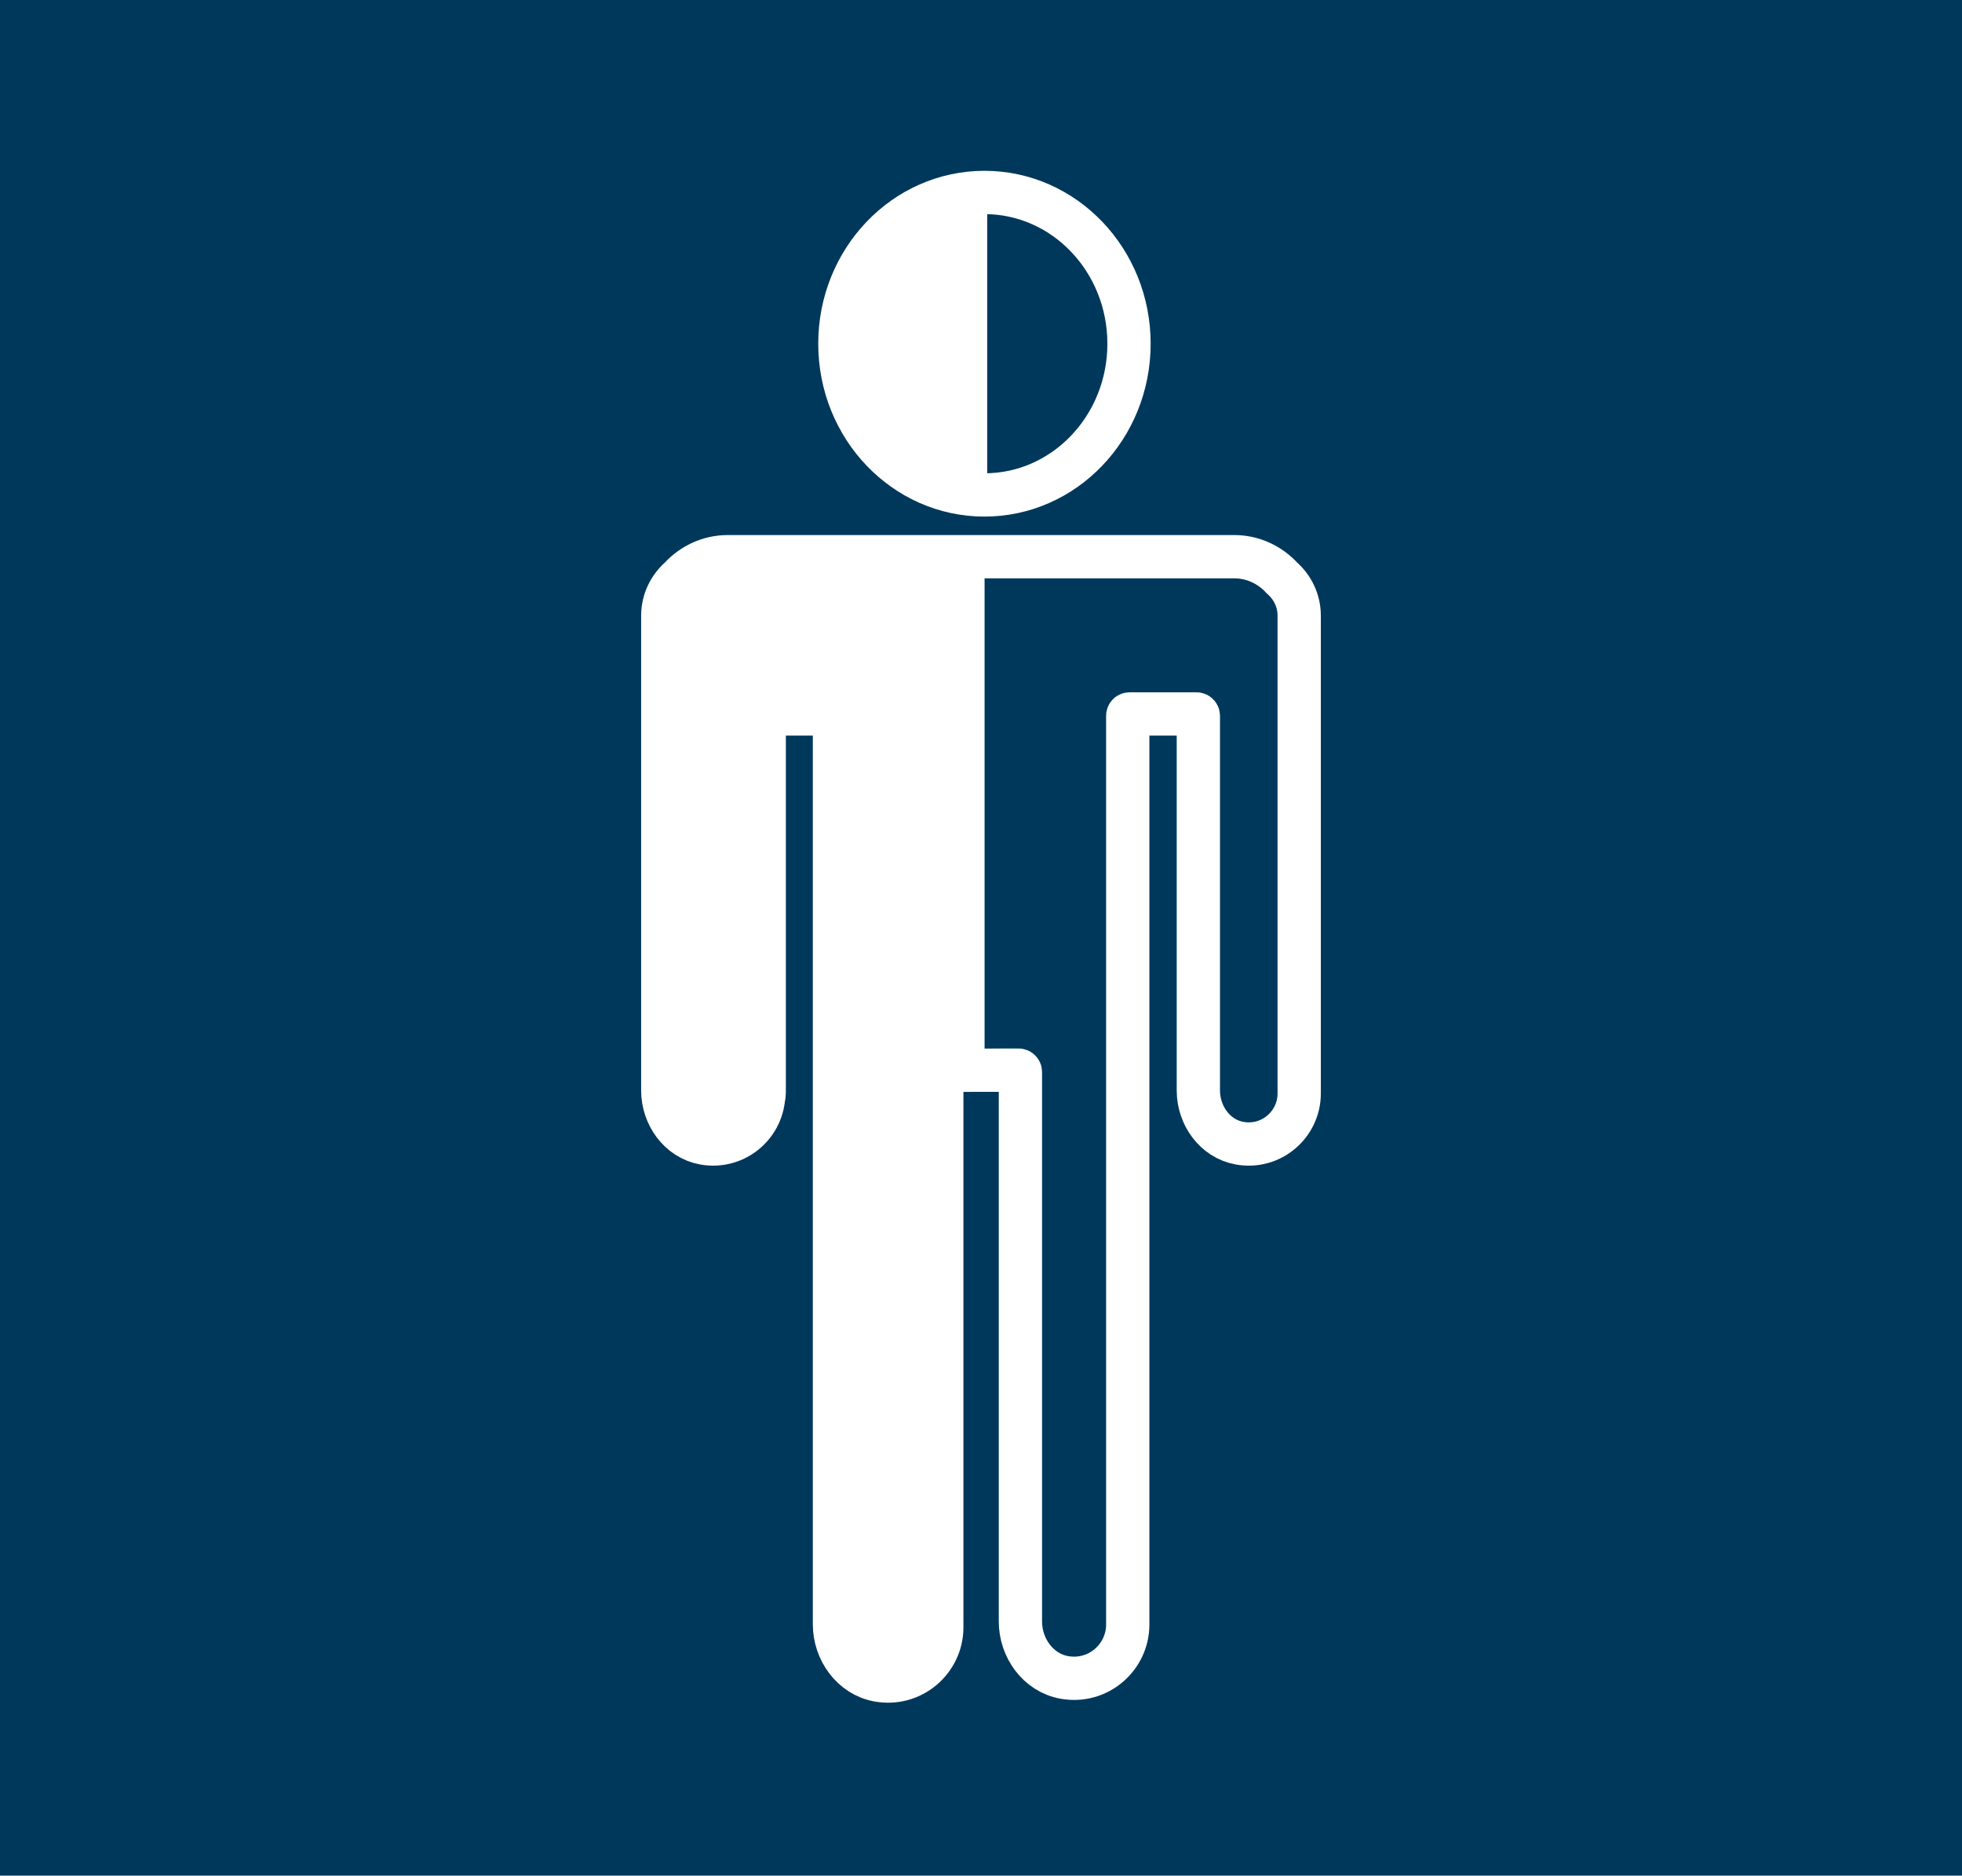 <?xml version="1.0" encoding="UTF-8"?> <svg xmlns="http://www.w3.org/2000/svg" width="68" height="65" viewBox="0 0 68 65" fill="none"><g filter="url(#filter0_b_29002_5448)"><rect width="68" height="65" fill="#00385C"></rect></g><path d="M39.13 11.91C39.13 14.805 36.887 17.151 34.12 17.151C31.352 17.151 29.109 14.805 29.109 11.91C29.109 9.015 31.352 6.669 34.12 6.669C36.887 6.669 39.13 9.015 39.13 11.91Z" fill="#00385C"></path><path d="M39.13 11.91C39.13 14.805 36.887 17.151 34.12 17.151C31.352 17.151 29.109 14.805 29.109 11.91C29.109 9.015 31.352 6.669 34.12 6.669C36.887 6.669 39.13 9.015 39.13 11.91Z" stroke="white" stroke-width="1.5"></path><path d="M33.793 16.718C31.414 16.542 29.53 14.453 29.53 11.911C29.53 9.368 31.414 7.28 33.793 7.103V16.718Z" fill="white"></path><path d="M33.371 7.584V16.237C31.429 15.864 29.952 14.066 29.952 11.911C29.952 9.755 31.429 7.957 33.371 7.584ZM34.119 6.669C31.352 6.669 29.109 9.016 29.109 11.911C29.109 14.805 31.352 17.152 34.119 17.152C34.152 17.152 34.182 17.142 34.215 17.142V6.679C34.182 6.679 34.152 6.669 34.119 6.669Z" fill="white"></path><path d="M44.429 20.026C44.016 19.577 43.43 19.291 42.777 19.291H25.223C24.57 19.291 23.984 19.577 23.572 20.026C23.207 20.347 22.971 20.811 22.971 21.332V21.542V22.489V37.789C22.971 38.652 23.547 39.458 24.395 39.613C25.498 39.814 26.468 38.962 26.468 37.895V24.803C26.468 24.768 26.495 24.74 26.53 24.74H28.858C28.893 24.74 28.921 24.768 28.921 24.803V56.283C28.921 57.199 29.532 58.055 30.433 58.221C31.608 58.437 32.641 57.529 32.641 56.392V37.151C32.641 37.116 32.669 37.088 32.704 37.088L35.303 37.083C35.338 37.083 35.366 37.111 35.366 37.145V56.187C35.366 57.103 35.977 57.959 36.879 58.125C38.053 58.341 39.086 57.434 39.086 56.296V24.803C39.086 24.768 39.114 24.74 39.148 24.74H41.469C41.504 24.74 41.533 24.768 41.533 24.803V37.789C41.533 38.652 42.107 39.458 42.957 39.613C44.058 39.815 45.028 38.962 45.028 37.895V22.489V21.542V21.332C45.028 20.811 44.794 20.347 44.429 20.026Z" fill="#00385C"></path><path d="M44.429 20.026C44.016 19.577 43.43 19.291 42.777 19.291H25.223C24.57 19.291 23.984 19.577 23.572 20.026C23.207 20.347 22.971 20.811 22.971 21.332V21.542V22.489V37.789C22.971 38.652 23.547 39.458 24.395 39.613C25.498 39.814 26.468 38.962 26.468 37.895V24.803C26.468 24.768 26.495 24.74 26.53 24.74H28.858C28.893 24.74 28.921 24.768 28.921 24.803V56.283C28.921 57.199 29.532 58.055 30.433 58.221C31.608 58.437 32.641 57.529 32.641 56.392V37.151C32.641 37.116 32.669 37.088 32.704 37.088L35.303 37.083C35.338 37.083 35.366 37.111 35.366 37.145V56.187C35.366 57.103 35.977 57.959 36.879 58.125C38.053 58.341 39.086 57.434 39.086 56.296V24.803C39.086 24.768 39.114 24.74 39.148 24.74H41.469C41.504 24.74 41.533 24.768 41.533 24.803V37.789C41.533 38.652 42.107 39.458 42.957 39.613C44.058 39.815 45.028 38.962 45.028 37.895V22.489V21.542V21.332C45.028 20.811 44.794 20.347 44.429 20.026Z" stroke="white" stroke-width="1.5"></path><path d="M34.124 19.223H25.841C25.108 19.223 24.452 19.51 23.99 19.958C23.58 20.279 23.316 20.744 23.316 21.265V21.475V22.421V37.721C23.316 38.584 23.962 39.391 24.914 39.546C26.149 39.747 27.237 38.895 27.237 37.827V24.735C27.237 24.701 27.268 24.673 27.307 24.673H28.795C28.834 24.673 28.865 24.701 28.865 24.735V56.215C28.865 57.132 29.551 57.987 30.56 58.153C31.876 58.369 33.035 57.462 33.035 56.325V37.083C33.035 37.049 33.067 37.021 33.105 37.021L34.124 37.018V19.223Z" fill="white"></path><defs><filter id="filter0_b_29002_5448" x="-10" y="-10" width="88" height="85" filterUnits="userSpaceOnUse" color-interpolation-filters="sRGB"><feFlood flood-opacity="0" result="BackgroundImageFix"></feFlood><feGaussianBlur in="BackgroundImageFix" stdDeviation="5"></feGaussianBlur><feComposite in2="SourceAlpha" operator="in" result="effect1_backgroundBlur_29002_5448"></feComposite><feBlend mode="normal" in="SourceGraphic" in2="effect1_backgroundBlur_29002_5448" result="shape"></feBlend></filter></defs></svg> 